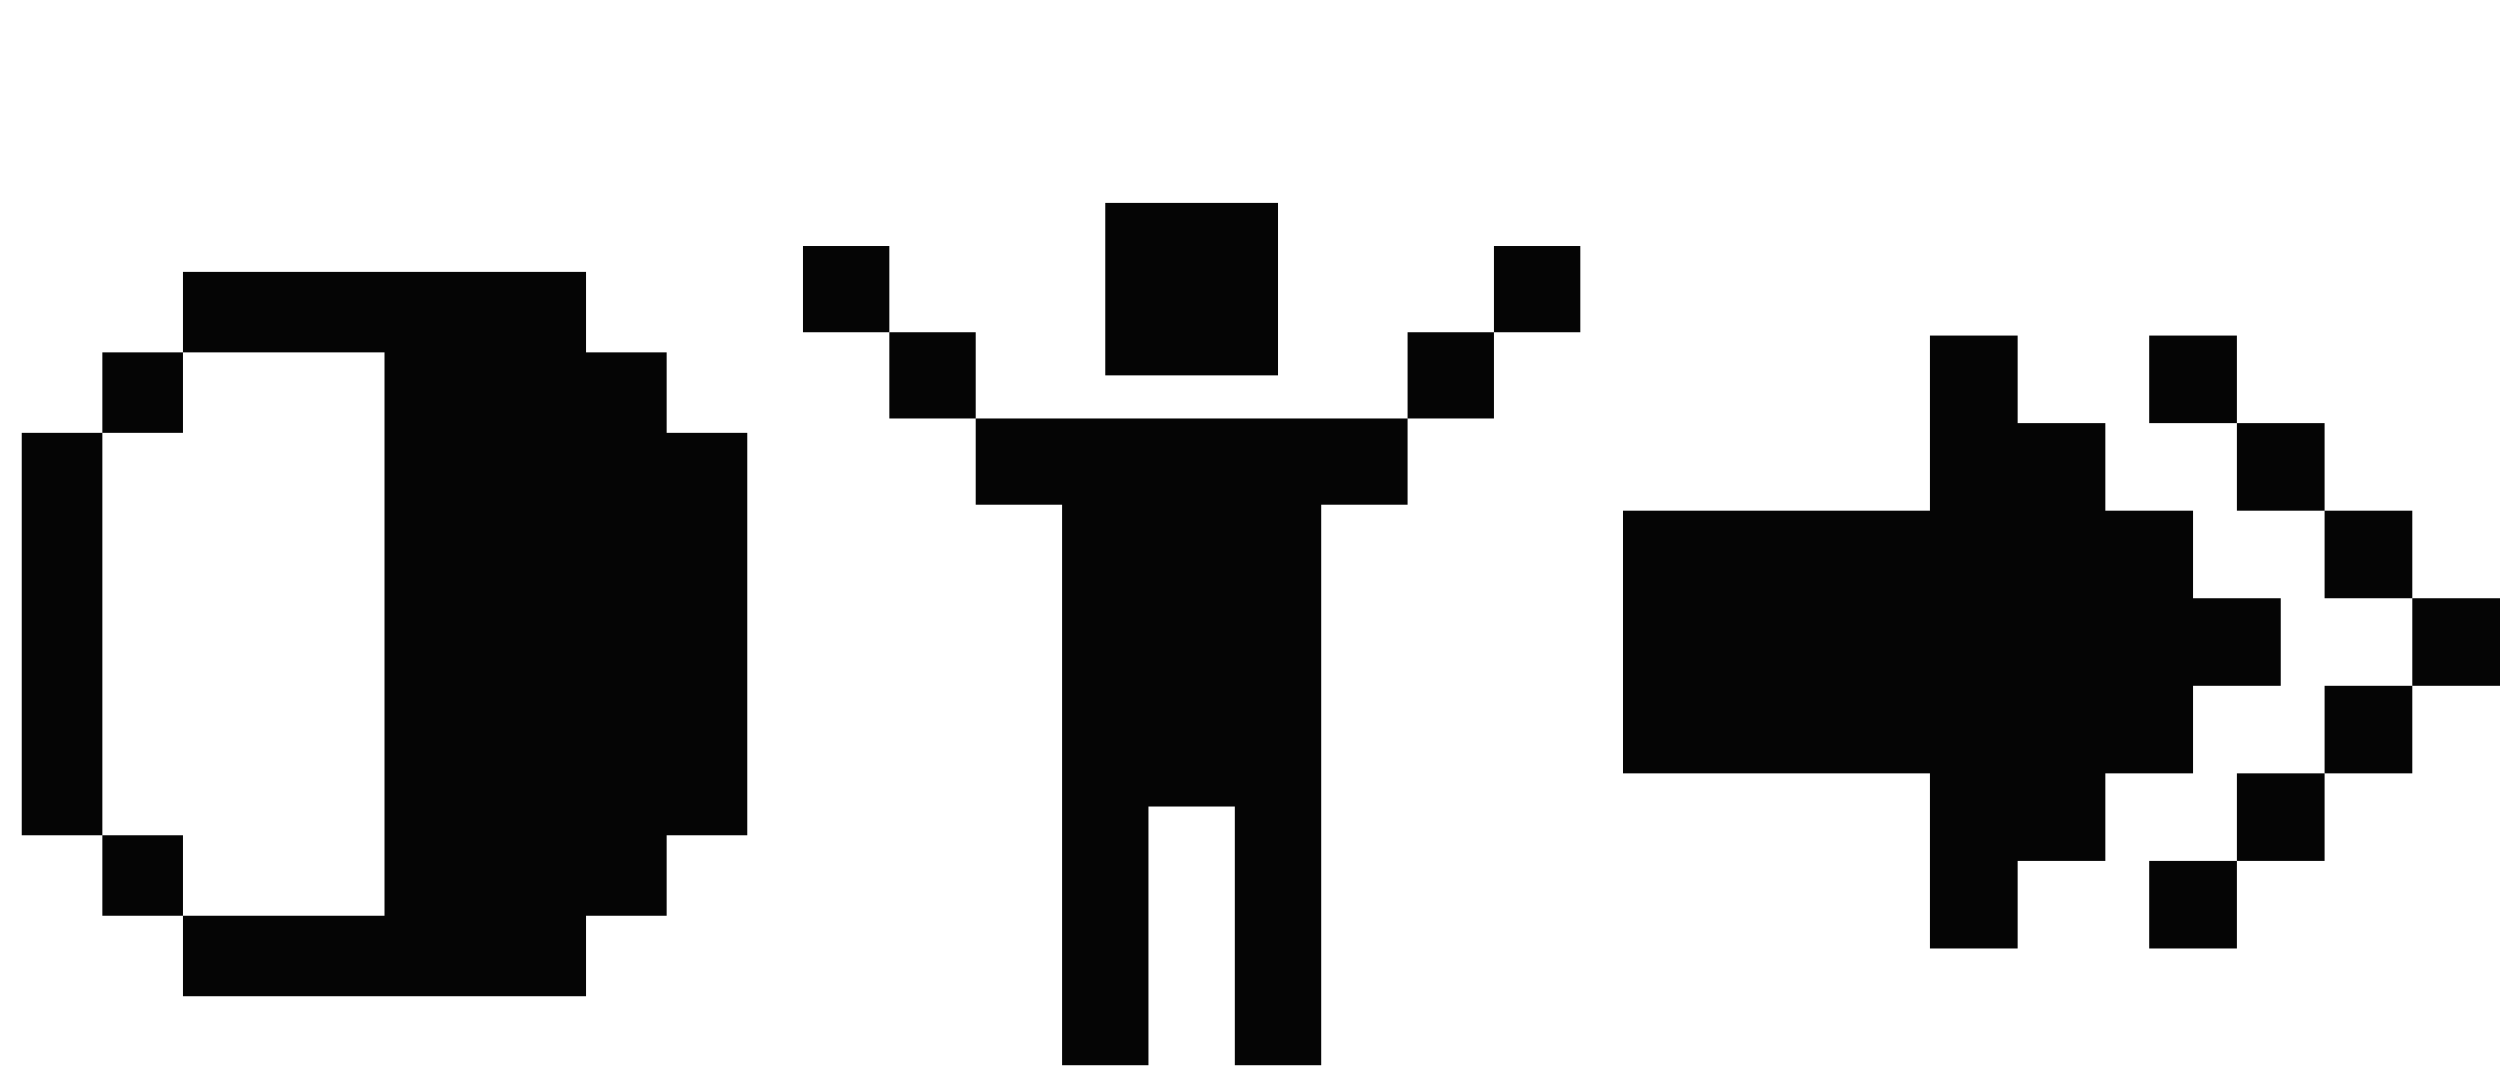 <?xml version="1.0" encoding="utf-8"?>
<svg xmlns="http://www.w3.org/2000/svg" fill="none" height="100%" overflow="visible" preserveAspectRatio="none" style="display: block;" viewBox="0 0 345 150" width="100%">
<g id="Left Logo">
<path d="M194.246 69.65H182.326V147H170.406V111.3H158.487V147H146.568V69.65H134.648V57.75H194.246V69.65ZM80.873 48.627H91.998V59.732H103.123V115.267H91.998V126.373H80.873V137.48H25.249V126.373H53.062V48.627H25.249V37.52H80.873V48.627ZM278.435 58.391H290.537V70.474H302.64V82.558H314.743V94.64H302.64V106.723H290.537V118.806H278.435V130.89H266.332V106.723H223.973V70.474H266.332V46.308H278.435V58.391ZM345 94.64H332.897V106.723H320.794V118.806H308.691V130.89H296.589V118.806H308.691V106.723H320.794V94.64H332.897V82.558H345V94.64ZM25.249 126.373H14.125V115.267H25.249V126.373ZM14.125 115.267H3V59.732H14.125V115.267ZM332.897 82.558H320.794V70.474H332.897V82.558ZM320.794 70.474H308.691V58.391H320.794V70.474ZM25.249 59.732H14.125V48.627H25.249V59.732ZM308.691 58.391H296.589V46.308H308.691V58.391ZM134.648 57.75H122.729V45.85H134.648V57.75ZM206.165 57.75H194.246V45.85H206.165V57.75ZM176.366 51.8H152.527V28H176.366V51.8ZM122.729 45.85H110.81V33.95H122.729V45.85ZM218.084 45.85H206.165V33.95H218.084V45.85Z" fill="#050505" id="Union"/>
</g>
</svg>